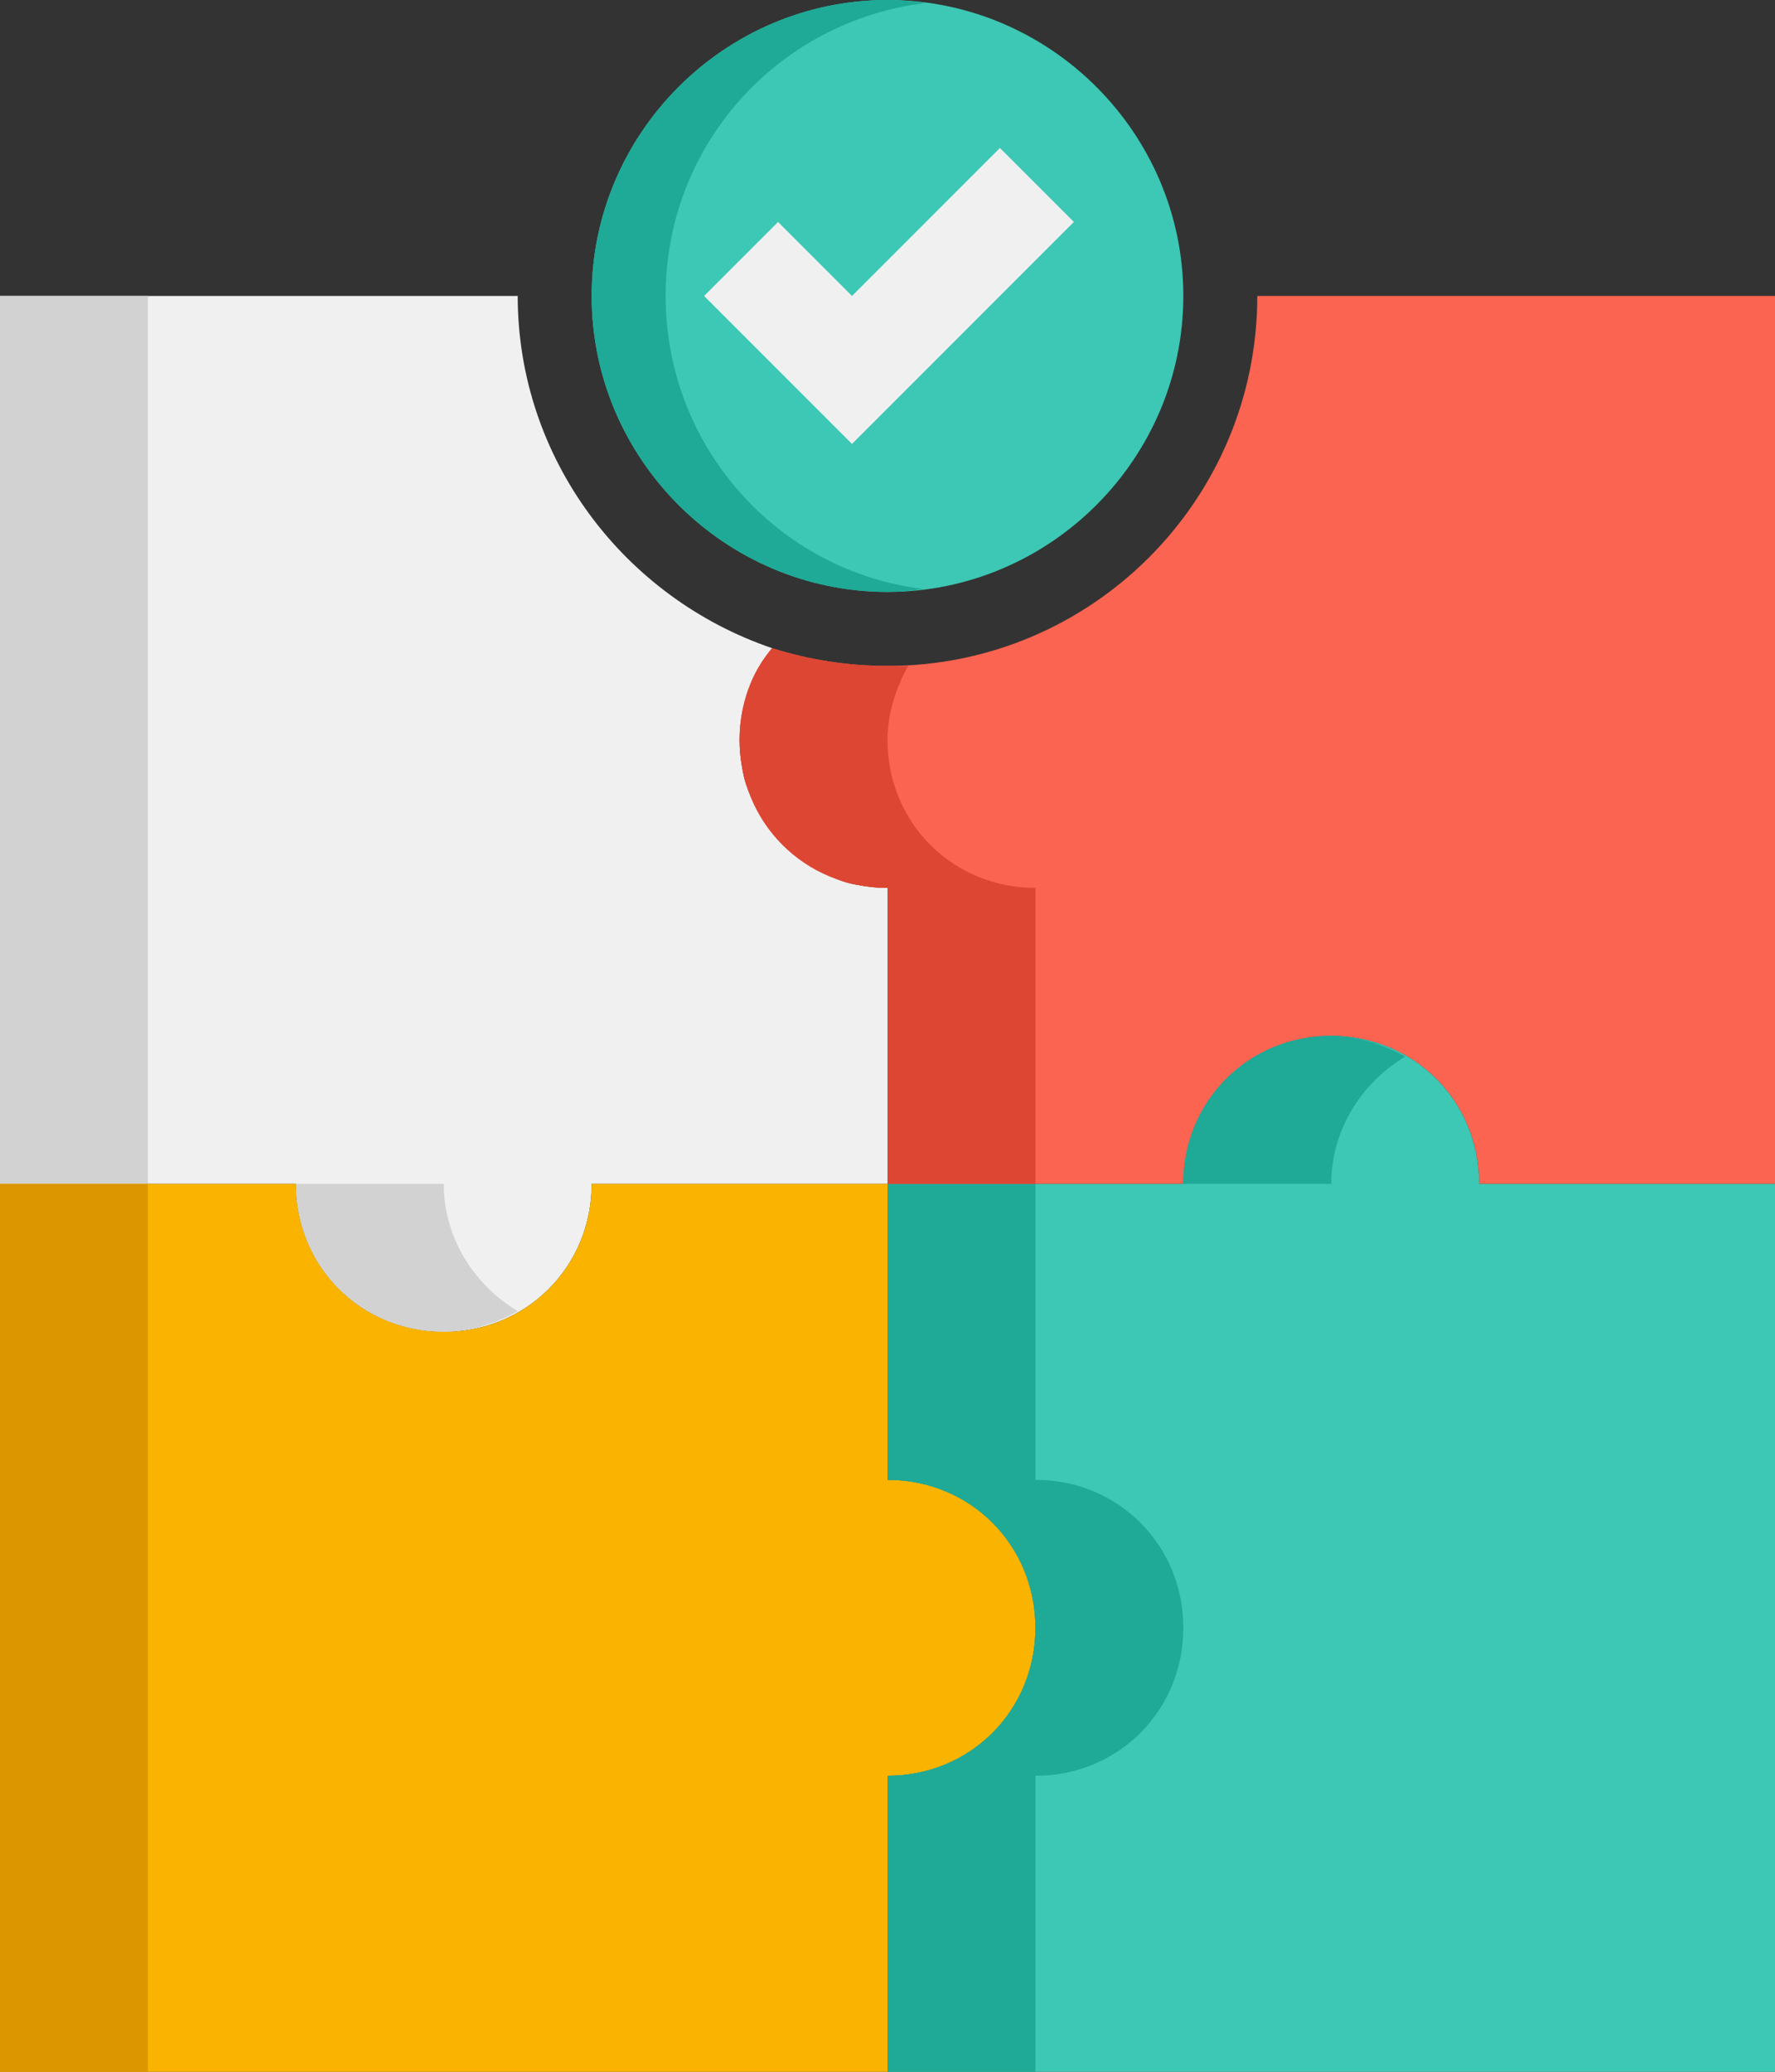 <svg version="1.2" xmlns="http://www.w3.org/2000/svg" viewBox="0 0 60 70" width="60" height="70"><rect x="0" y="0" width="60" height="70" fill="#333333" stroke="none"/><style>.a{fill:#f0f0f0}.b{fill:#fa6450}.c{fill:#d2d2d2}.d{fill:#fab400}.e{fill:#dc9600}.f{fill:#3cc8b4}.g{fill:#1eaa96}.h{fill:#dc4632}</style><path class="a" d="m29 29.9q-0.7-0.1-1.2-0.5-0.8-0.3-1.3-0.9-0.6-0.5-0.9-1.3-0.4-0.5-0.5-1.2-0.1-0.5-0.1-1 0-1 0.4-1.9 0.3-0.7 0.7-1.2c-5-1.7-8.6-6.4-8.6-11.9h-17.5v30h10c0 2.8 2.2 5 5 5 2.8 0 5-2.2 5-5h10v-10q-0.5 0-1-0.1z"/><path class="b" d="m42.5 10c0 6.9-5.6 12.5-12.5 12.5q-2 0-3.9-0.6-0.4 0.5-0.7 1.2-0.4 0.9-0.4 1.9 0 0.5 0.1 1 0.1 0.7 0.5 1.2 0.3 0.8 0.9 1.3 0.5 0.6 1.3 0.9 0.5 0.4 1.2 0.5 0.5 0.1 1 0.1v10h10c0-2.8 2.2-5 5-5 2.8 0 5 2.2 5 5h10v-30z"/><path fill-rule="evenodd" class="c" d="m5 10v30h-5v-30z"/><path class="c" d="m15 40h-5c0 2.8 2.2 5 5 5 0.9 0 1.8-0.3 2.5-0.7-1.5-0.9-2.5-2.5-2.5-4.3z"/><path class="d" d="m10 40h-10v30h30v-10c2.8 0 5-2.2 5-5 0-2.8-2.2-5-5-5v-10h-10c0 2.8-2.2 5-5 5-2.8 0-5-2.2-5-5z"/><path fill-rule="evenodd" class="e" d="m5 40v30h-5v-30z"/><path class="f" d="m30 60v10h30v-30h-10c0-2.8-2.2-5-5-5-2.8 0-5 2.2-5 5h-10v10c2.8 0 5 2.2 5 5 0 2.8-2.2 5-5 5z"/><path class="g" d="m47.5 35.7c-0.7-0.4-1.6-0.7-2.5-0.7-2.8 0-5 2.2-5 5h5c0-1.8 1-3.4 2.5-4.3z"/><path class="g" d="m40 55c0-2.8-2.2-5-5-5v-10h-5v10c2.8 0 5 2.2 5 5 0 2.8-2.2 5-5 5v10h5v-10c2.8 0 5-2.2 5-5z"/><path class="h" d="m30 25c0-0.9 0.3-1.8 0.7-2.5q-0.3 0-0.7 0-2 0-3.9-0.6c-0.7 0.8-1.1 1.9-1.1 3.1 0 2.8 2.2 5 5 5v10h5v-10c-2.8 0-5-2.2-5-5z"/><path fill-rule="evenodd" class="f" d="m30 20c-5.5 0-10-4.5-10-10 0-5.5 4.5-10 10-10 5.5 0 10 4.5 10 10 0 5.5-4.5 10-10 10z"/><path class="g" d="m22.5 10c0-5.1 3.8-9.3 8.8-9.9q-0.7-0.1-1.3-0.1c-5.5 0-10 4.5-10 10 0 5.5 4.5 10 10 10q0.6 0 1.2-0.1c-4.9-0.6-8.7-4.8-8.7-9.9z"/><path class="a" d="m36.3 7.5l-7.5 7.5-5-5 2.5-2.5 2.5 2.5 5-5z"/></svg>